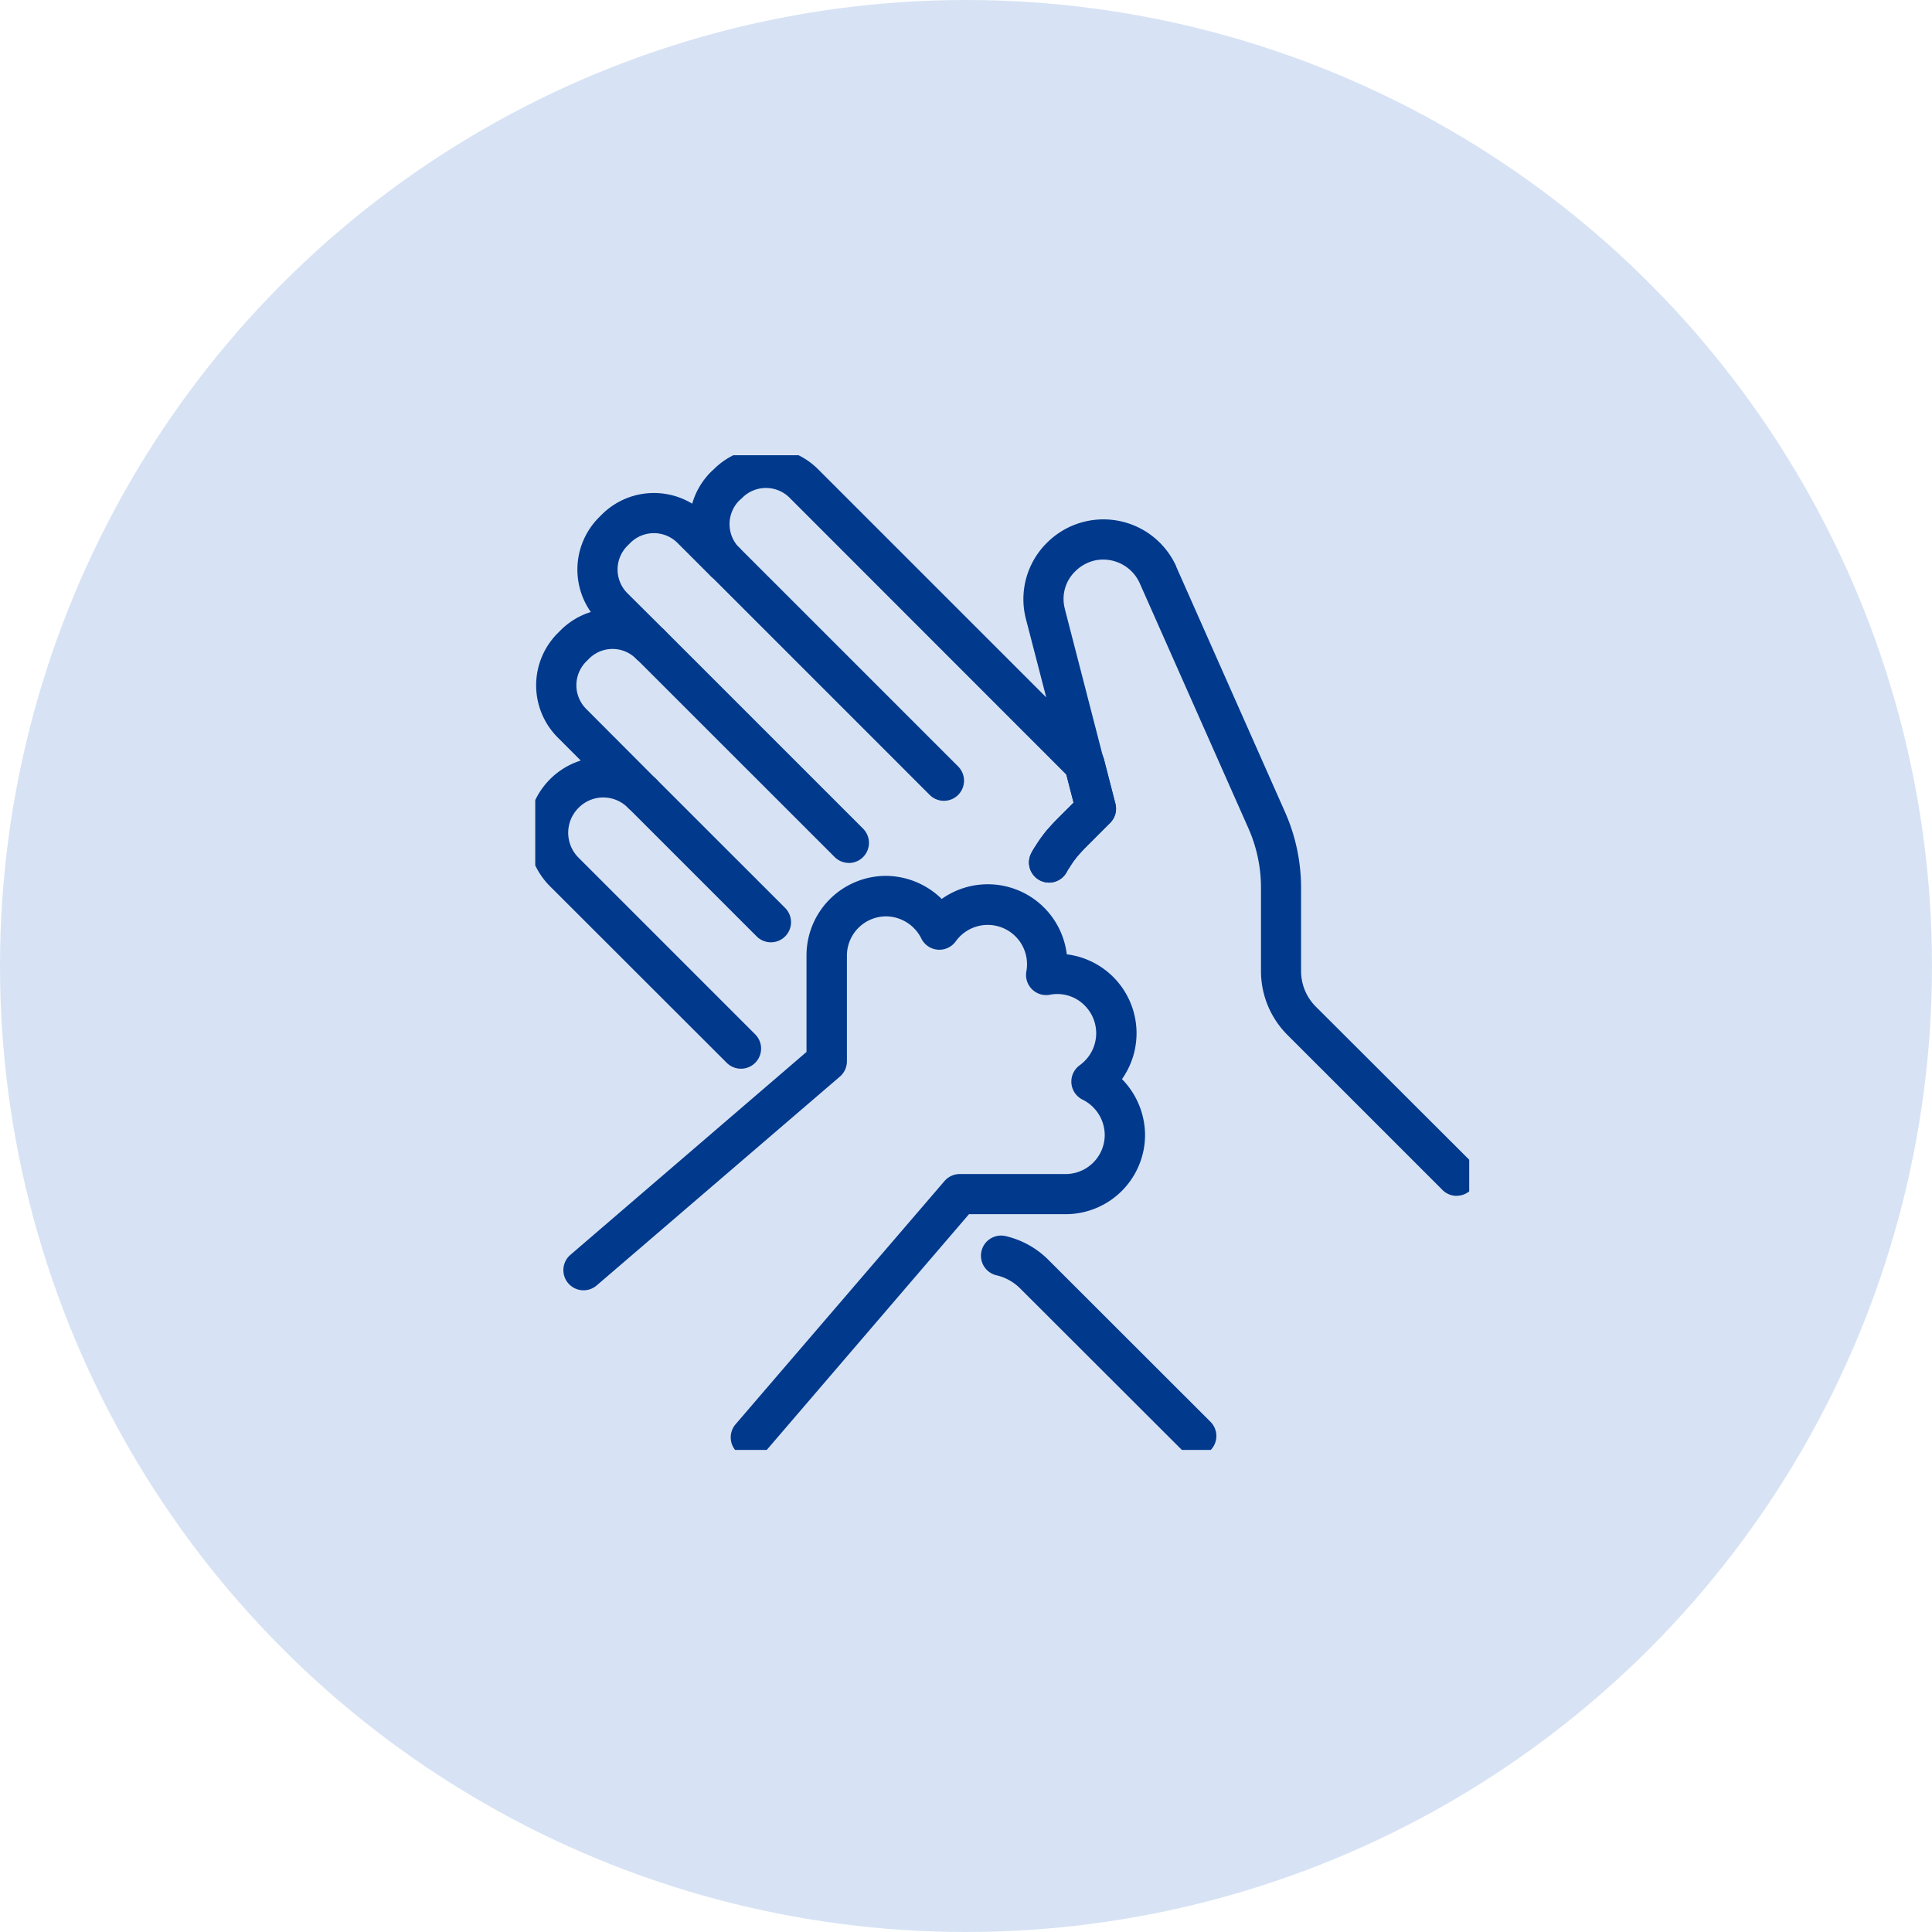 <svg xmlns="http://www.w3.org/2000/svg" xmlns:xlink="http://www.w3.org/1999/xlink" width="72" height="72" viewBox="0 0 72 72"><defs><clipPath id="a"><rect width="34.806" height="37.068" fill="none" stroke="#01398d" stroke-width="1"/></clipPath></defs><g transform="translate(-782 -3914)"><circle cx="36" cy="36" r="36" transform="translate(782 3914)" fill="#d7e3f4"/><g transform="translate(-108.053 64.534)"><g transform="translate(910 3866.432)"><g clip-path="url(#a)"><path d="M30.739,22.885a.75.75,0,0,1-.67-1.086,2.328,2.328,0,0,1,.162-.274,5.456,5.456,0,0,1,.416-.582l.027-.032.015-.016c.109-.122.221-.248.346-.373l.616-.616-.325-1.262a.75.75,0,0,1,1.452-.375l.432,1.676a.75.75,0,0,1-.2.718l-.919.919c-.095.095-.188.2-.287.311h0a3.9,3.9,0,0,0-.3.42q-.015.025-.032.049a.834.834,0,0,0-.064.106A.75.75,0,0,1,30.739,22.885Z" transform="translate(-11.589 -6.959)" fill="#01398d"/><path d="M30.739,22.885a.75.75,0,0,1-.67-1.086,2.328,2.328,0,0,1,.162-.274,5.456,5.456,0,0,1,.416-.582l.027-.032.015-.016c.109-.122.221-.248.346-.373l.616-.616-.325-1.262a.75.75,0,0,1,1.452-.375l.432,1.676a.75.75,0,0,1-.2.718l-.919.919c-.095.095-.188.2-.287.311h0a3.9,3.9,0,0,0-.3.42q-.015.025-.032.049a.834.834,0,0,0-.064.106A.75.75,0,0,1,30.739,22.885Z" transform="translate(-11.589 -6.959)" fill="#01398d"/><path d="M34.622,27.883a.748.748,0,0,1-.53-.22L28.319,21.89a3.365,3.365,0,0,1-.99-2.4V16.385a5.459,5.459,0,0,0-.475-2.215L22.806,5.042a1.493,1.493,0,0,0-1.582-.854h-.007a1.51,1.51,0,0,0-.814.425,1.429,1.429,0,0,0-.381,1.4l0,.008,1.44,5.576a.75.75,0,0,1-1.257.718L9.758,1.863A1.246,1.246,0,0,0,8,1.867l-.022.021-.1.09a1.251,1.251,0,0,0,.007,1.751A.75.75,0,0,1,6.824,4.79h0L5.58,3.546a1.245,1.245,0,0,0-1.758.007l-.108.108a1.249,1.249,0,0,0,0,1.76L5.1,6.8A.75.75,0,0,1,4.039,7.865a1.236,1.236,0,0,0-1.751,0l-.1.1a1.249,1.249,0,0,0-.013,1.765l2.614,2.621.011.011a.75.75,0,0,1-1.064,1.058l0,0h0l0,0a1.29,1.29,0,0,0-1.836,0,1.312,1.312,0,0,0-.009,1.855l6.589,6.589a.75.75,0,1,1-1.061,1.061L.822,16.335a2.824,2.824,0,0,1,1.156-4.675l-.866-.868a2.751,2.751,0,0,1,.015-3.885l.1-.1a2.725,2.725,0,0,1,1.127-.682,2.752,2.752,0,0,1,.3-3.522l.108-.108a2.751,2.751,0,0,1,3.371-.407A2.737,2.737,0,0,1,6.822.912L6.843.891,6.942.8a2.746,2.746,0,0,1,3.877,0l8.507,8.506L18.573,6.4a2.952,2.952,0,0,1,.769-2.844,2.976,2.976,0,0,1,4.827.865l0,.011,4.049,9.132a6.967,6.967,0,0,1,.605,2.825v3.109a1.875,1.875,0,0,0,.551,1.335L35.152,26.6a.75.75,0,0,1-.53,1.28Z" transform="translate(-0.283 -0.283)" fill="#01398d"/><path d="M35.148,55.351a.748.748,0,0,1-.53-.219L28.6,49.122l-.005-.005a1.832,1.832,0,0,0-.9-.505.75.75,0,0,1,.349-1.459,3.31,3.31,0,0,1,1.615.911l6.013,6.007a.75.75,0,0,1-.53,1.281Z" transform="translate(-10.509 -18.052)" fill="#01398d"/><path d="M8.155,8.905a.748.748,0,0,1-.53-.22L-.53.53A.75.75,0,0,1-.53-.53.75.75,0,0,1,.53-.53L8.685,7.625a.75.75,0,0,1-.53,1.28Z" transform="translate(7.075 3.973)" fill="#01398d"/><path d="M7.4,8.147a.748.748,0,0,1-.53-.22L-.53.53A.75.75,0,0,1-.53-.53.75.75,0,0,1,.53-.53l7.4,7.4a.75.75,0,0,1-.53,1.28Z" transform="translate(4.287 7.045)" fill="#01398d"/><path d="M4.793,5.543a.748.748,0,0,1-.53-.22L-.53.53A.75.75,0,0,1-.53-.53.75.75,0,0,1,.53-.53L5.324,4.263a.75.75,0,0,1-.53,1.28Z" transform="translate(3.989 12.608)" fill="#01398d"/><path d="M9.126,47.293a.75.75,0,0,1-.569-1.239l7.786-9.064a.75.75,0,0,1,.569-.261h3.94a1.459,1.459,0,0,0,1.462-1.459,1.48,1.48,0,0,0-.822-1.312.75.75,0,0,1-.116-1.279,1.578,1.578,0,0,0,.189-.161,1.461,1.461,0,0,0,0-2.072,1.431,1.431,0,0,0-1.289-.4.75.75,0,0,1-.882-.872,1.465,1.465,0,0,0-2.477-1.3,1.585,1.585,0,0,0-.161.19.75.75,0,0,1-1.279-.116,1.481,1.481,0,0,0-1.312-.822,1.464,1.464,0,0,0-1.459,1.462v3.94a.75.75,0,0,1-.261.569L3.382,40.879A.75.75,0,1,1,2.4,39.741l8.8-7.562v-3.6a2.966,2.966,0,0,1,2.962-2.962h.006a3,3,0,0,1,2.071.86A2.966,2.966,0,0,1,20.9,28.541a2.963,2.963,0,0,1,2.057,4.65,3,3,0,0,1,.86,2.072s0,0,0,0a2.959,2.959,0,0,1-2.962,2.962h-3.6L9.7,47.032A.748.748,0,0,1,9.126,47.293Z" transform="translate(-1.091 -9.942)" fill="#01398d"/></g></g></g></g></svg>
